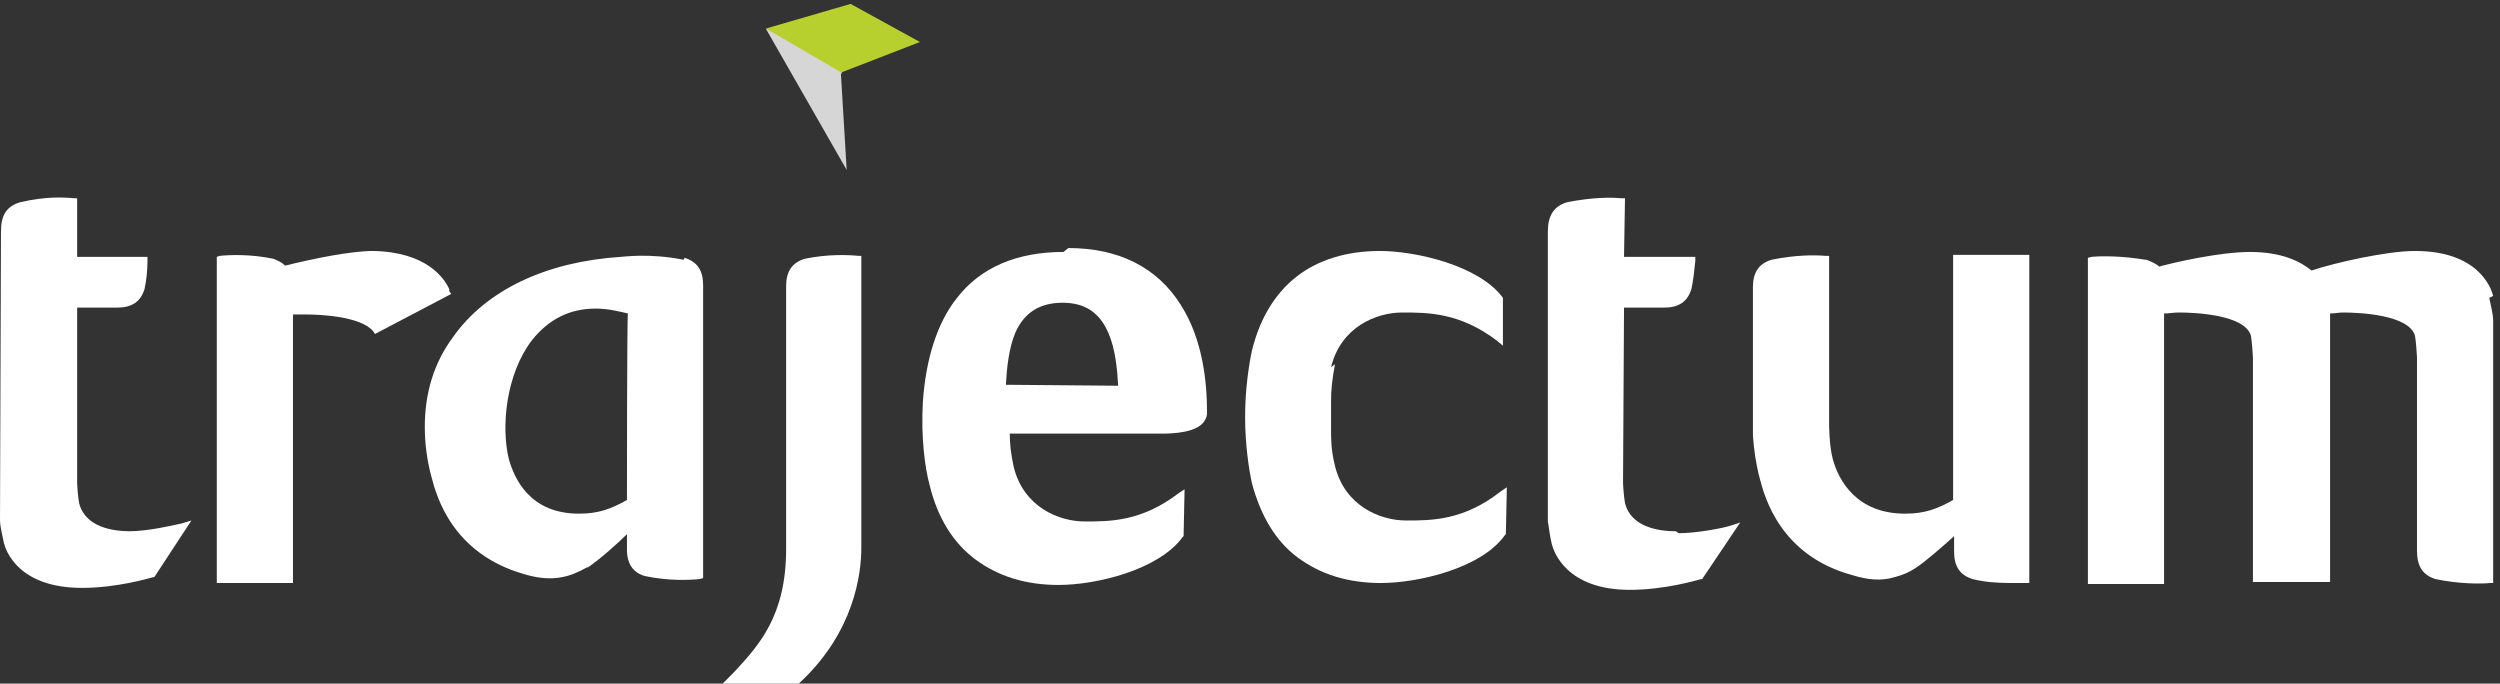 <?xml version="1.0" encoding="utf-8"?>
<!-- Generator: Adobe Illustrator 24.0.1, SVG Export Plug-In . SVG Version: 6.00 Build 0)  -->
<svg version="1.1" id="Laag_1" xmlns="http://www.w3.org/2000/svg" xmlns:xlink="http://www.w3.org/1999/xlink" x="0px" y="0px"
	 viewBox="0 0 256 70" style="enable-background:new 0 0 256 70;" xml:space="preserve">
<rect x="0" y="0" width="256" height="70" fill="#333333" stroke="none"/>
<style type="text/css">
	.st0{fill-rule:evenodd;clip-rule:evenodd;fill:#B7D02E;}
	.st1{fill-rule:evenodd;clip-rule:evenodd;fill:#FFFFFF;}
	.st2{fill-rule:evenodd;clip-rule:evenodd;fill:#D6D6D6;}
</style>
<g>
	<path class="st0" d="M94.2,4.3l-7.1-3.9l-8.6,2.5l0.1,0.2l7.6,4.5V7.4L94.2,4.3"/>
	<path class="st1" d="M64.2,51.2c-1.6,0.9-2.9,1.4-4.9,1.4c-5,0-6.6-3.5-7.2-5.6c-0.8-3.3-0.3-8.7,2.4-12.2c1.7-2.1,3.8-3.2,6.5-3.2
		c1.3,0,2.4,0.3,3.3,0.5C64.2,32.2,64.2,51.2,64.2,51.2z M70,26.6L70,26.6c-3.5-0.7-6.2-0.3-6.4-0.3c-7.7,0.5-13.8,3.4-17.2,8.2
		c-2,2.7-2.9,5.8-2.9,9.2c0,1.6,0.2,3.4,0.7,5.2c0.5,1.9,2.1,7.8,9.5,9.9c3,0.9,4.8,0.2,6.4-0.7h0.1c1.2-0.8,3.1-2.5,4-3.4v1.6
		c0,1.5,0.7,2.4,1.9,2.7c2.4,0.5,4.5,0.4,5.5,0.3l0.4-0.1v-30c0-1.5-0.6-2.4-1.9-2.8L70,26.6z M82.4,26.5L82.4,26.5
		c-1.3,0.4-1.9,1.3-1.9,2.8v21.9v5c0,6.9-2.8,9.9-5.4,12.7L74,70h7.8l0.1-0.1c5.6-5.2,6.3-11.2,6.3-13.8v-0.3v-4.6v-25h-0.3
		C86.9,26.1,84.8,26,82.4,26.5"/>
	<g transform="translate(0 20)">
		<path class="st1" d="M200,6.1v25.1c-1.6,0.9-2.9,1.4-4.9,1.4c-5,0-6.8-3.4-7.4-5.5c-0.4-1.4-0.4-3.7-0.4-3.7V6.2h-0.4
			c-1-0.1-3.1-0.1-5.5,0.4l0,0c-1.3,0.4-1.9,1.3-1.9,2.8V23c0,0.5,0,1.1,0,1.6c0.1,1.4,0.3,2.9,0.7,4.4c0.5,1.9,2.1,7.9,9.5,9.9
			c1.6,0.5,3,0.6,4.3,0.2c0.8-0.2,1.5-0.5,2.1-0.9c1.1-0.7,3-2.4,4-3.3v1.6c0,1.5,0.6,2.4,1.9,2.8c1.2,0.3,2.5,0.4,3.9,0.4h1.9V6.1
			H200 M13.3,34.4c-1.7,0-4.6-0.4-5.2-2.9C8,31,7.9,29.8,7.9,29.4c0,0,0,0,0-0.1V11.5H12c1.5,0,2.4-0.6,2.8-1.9
			c0.2-0.9,0.3-1.9,0.3-2.9V6.3H7.9v-6H7.6C6.5,0.2,4.7,0.1,2.1,0.7l0,0c-1.4,0.4-2,1.3-2,3L0,33.3c0,0.5,0.2,1.4,0.4,2.3
			c0.2,0.8,1.5,4.6,8,4.6c3.6,0,6.9-1,7.3-1.1h0.1l3.8-5.8l-1,0.3C17.7,33.8,15.1,34.4,13.3,34.4"/>
	</g>
	<path class="st2" d="M86.7,17.4l-0.6-10l-7.7-4.5L86.7,17.4"/>
	<path class="st1" d="M171.6,54.4c-1.7,0-4.6-0.4-5.2-2.9c-0.1-0.5-0.2-1.7-0.2-2.1v-0.1l0.1-17.8h4.1c1.5,0,2.4-0.6,2.8-1.9
		c0.2-0.9,0.3-1.9,0.4-2.9v-0.4h-7.3l0.1-6H166c-1.1-0.1-2.9-0.1-5.5,0.4c-1.4,0.4-2,1.4-2,3v29.7c0.1,0.5,0.2,1.5,0.4,2.3
		s1.5,4.7,8,4.7c3.6,0,6.9-1,7.3-1.1h0.1l3.9-5.8l-0.9,0.3c-0.9,0.3-3.6,0.8-5.4,0.8"/>
	<path class="st1" d="M255.3,30.3c-0.2-0.8-1.5-4.6-8-4.6c-2.9,0-8.2,1.2-10.6,2c-1.1-0.9-3-1.9-6.3-1.9c-3.1,0-7.9,1.1-9.3,1.5
		c-0.3-0.3-0.8-0.5-1.3-0.7h-0.1c-2.4-0.4-4.5-0.4-5.5-0.3l-0.4,0.1v33.4h7.8V32.1c0.5,0,1-0.1,1.5-0.1c1.6,0,6.8,0.2,7.4,2.4
		c0.1,0.6,0.2,2,0.2,2.2v23h7.9V32.1c0.5,0,0.9-0.1,1.3-0.1c1.6,0,6.8,0.2,7.4,2.4c0.1,0.6,0.2,2,0.2,2.2v19.8
		c0,1.6,0.6,2.5,1.9,2.9c2.4,0.5,4.6,0.5,5.6,0.4h0.3V32.8c0-0.5-0.2-1.4-0.4-2.3"/>
	<path class="st1" d="M123.1,43.4c0.3-0.3,0.5-0.7,0.5-1.1c0-3.1-0.4-7.5-2.7-11.1c-2.4-3.8-6.3-5.8-11.5-5.8l-0.5,0.4
		c-4.8,0-8.5,1.6-10.9,4.7c-2,2.5-3.2,6.2-3.5,10.7c-0.2,3.5,0.2,6.7,0.7,8.5c0.8,3.3,2.4,5.9,4.7,7.6c2.3,1.7,5.1,2.6,8.5,2.6
		c3.8,0,10.2-1.5,12.7-4.9l0.1-0.1l0.1-4.8l-0.6,0.4c-3.8,2.9-7,2.9-9.6,2.9c-2.7,0-6.3-1.5-7.3-5.6c-0.3-1.4-0.4-2.4-0.4-3.4h15.3
		C119.1,44.4,122,44.5,123.1,43.4z M103,39.4c0.1-1.7,0.3-3.8,1-5.4c0.9-2,2.5-3,4.8-3c2.3,0,3.8,1,4.7,3.1c0.7,1.6,0.9,3.6,1,5.4
		L103,39.4z"/>
	<path class="st1" d="M46,29.6c-0.5-1.1-2.3-3.8-7.8-3.9c-2.3,0-6.2,0.8-9,1.5c-0.3-0.3-0.7-0.5-1.2-0.7l0,0
		c-2.4-0.5-4.5-0.4-5.5-0.3l-0.3,0.1v33.4H30V32.2h1.2c1.7,0,5.7,0.2,7,1.7l0.2,0.3l7.8-4.1L46,29.8"/>
	<path class="st1" d="M136.3,37.6c1-4.1,4.6-5.6,7.3-5.6c2.6,0,5.9,0,9.7,2.9l0.6,0.5v-4.8v-0.1c-2.4-3.3-8.9-4.8-12.6-4.8
		c-3.4,0-6.3,0.9-8.5,2.6s-3.8,4.3-4.6,7.6c-0.3,1.4-0.7,3.9-0.7,6.8s0.4,5.4,0.7,6.8c0.9,3.3,2.4,5.9,4.7,7.6
		c2.3,1.7,5.1,2.6,8.5,2.6c3.8,0,10.3-1.5,12.7-4.9l0.1-0.1l0.1-4.8l-0.6,0.4c-3.8,3-7.1,3-9.7,3c-2.7,0-6.3-1.5-7.3-5.6
		c-0.4-1.6-0.4-2.7-0.4-3.7v-3c0-1,0.1-2.1,0.4-3.7"/>
</g>
</svg>
